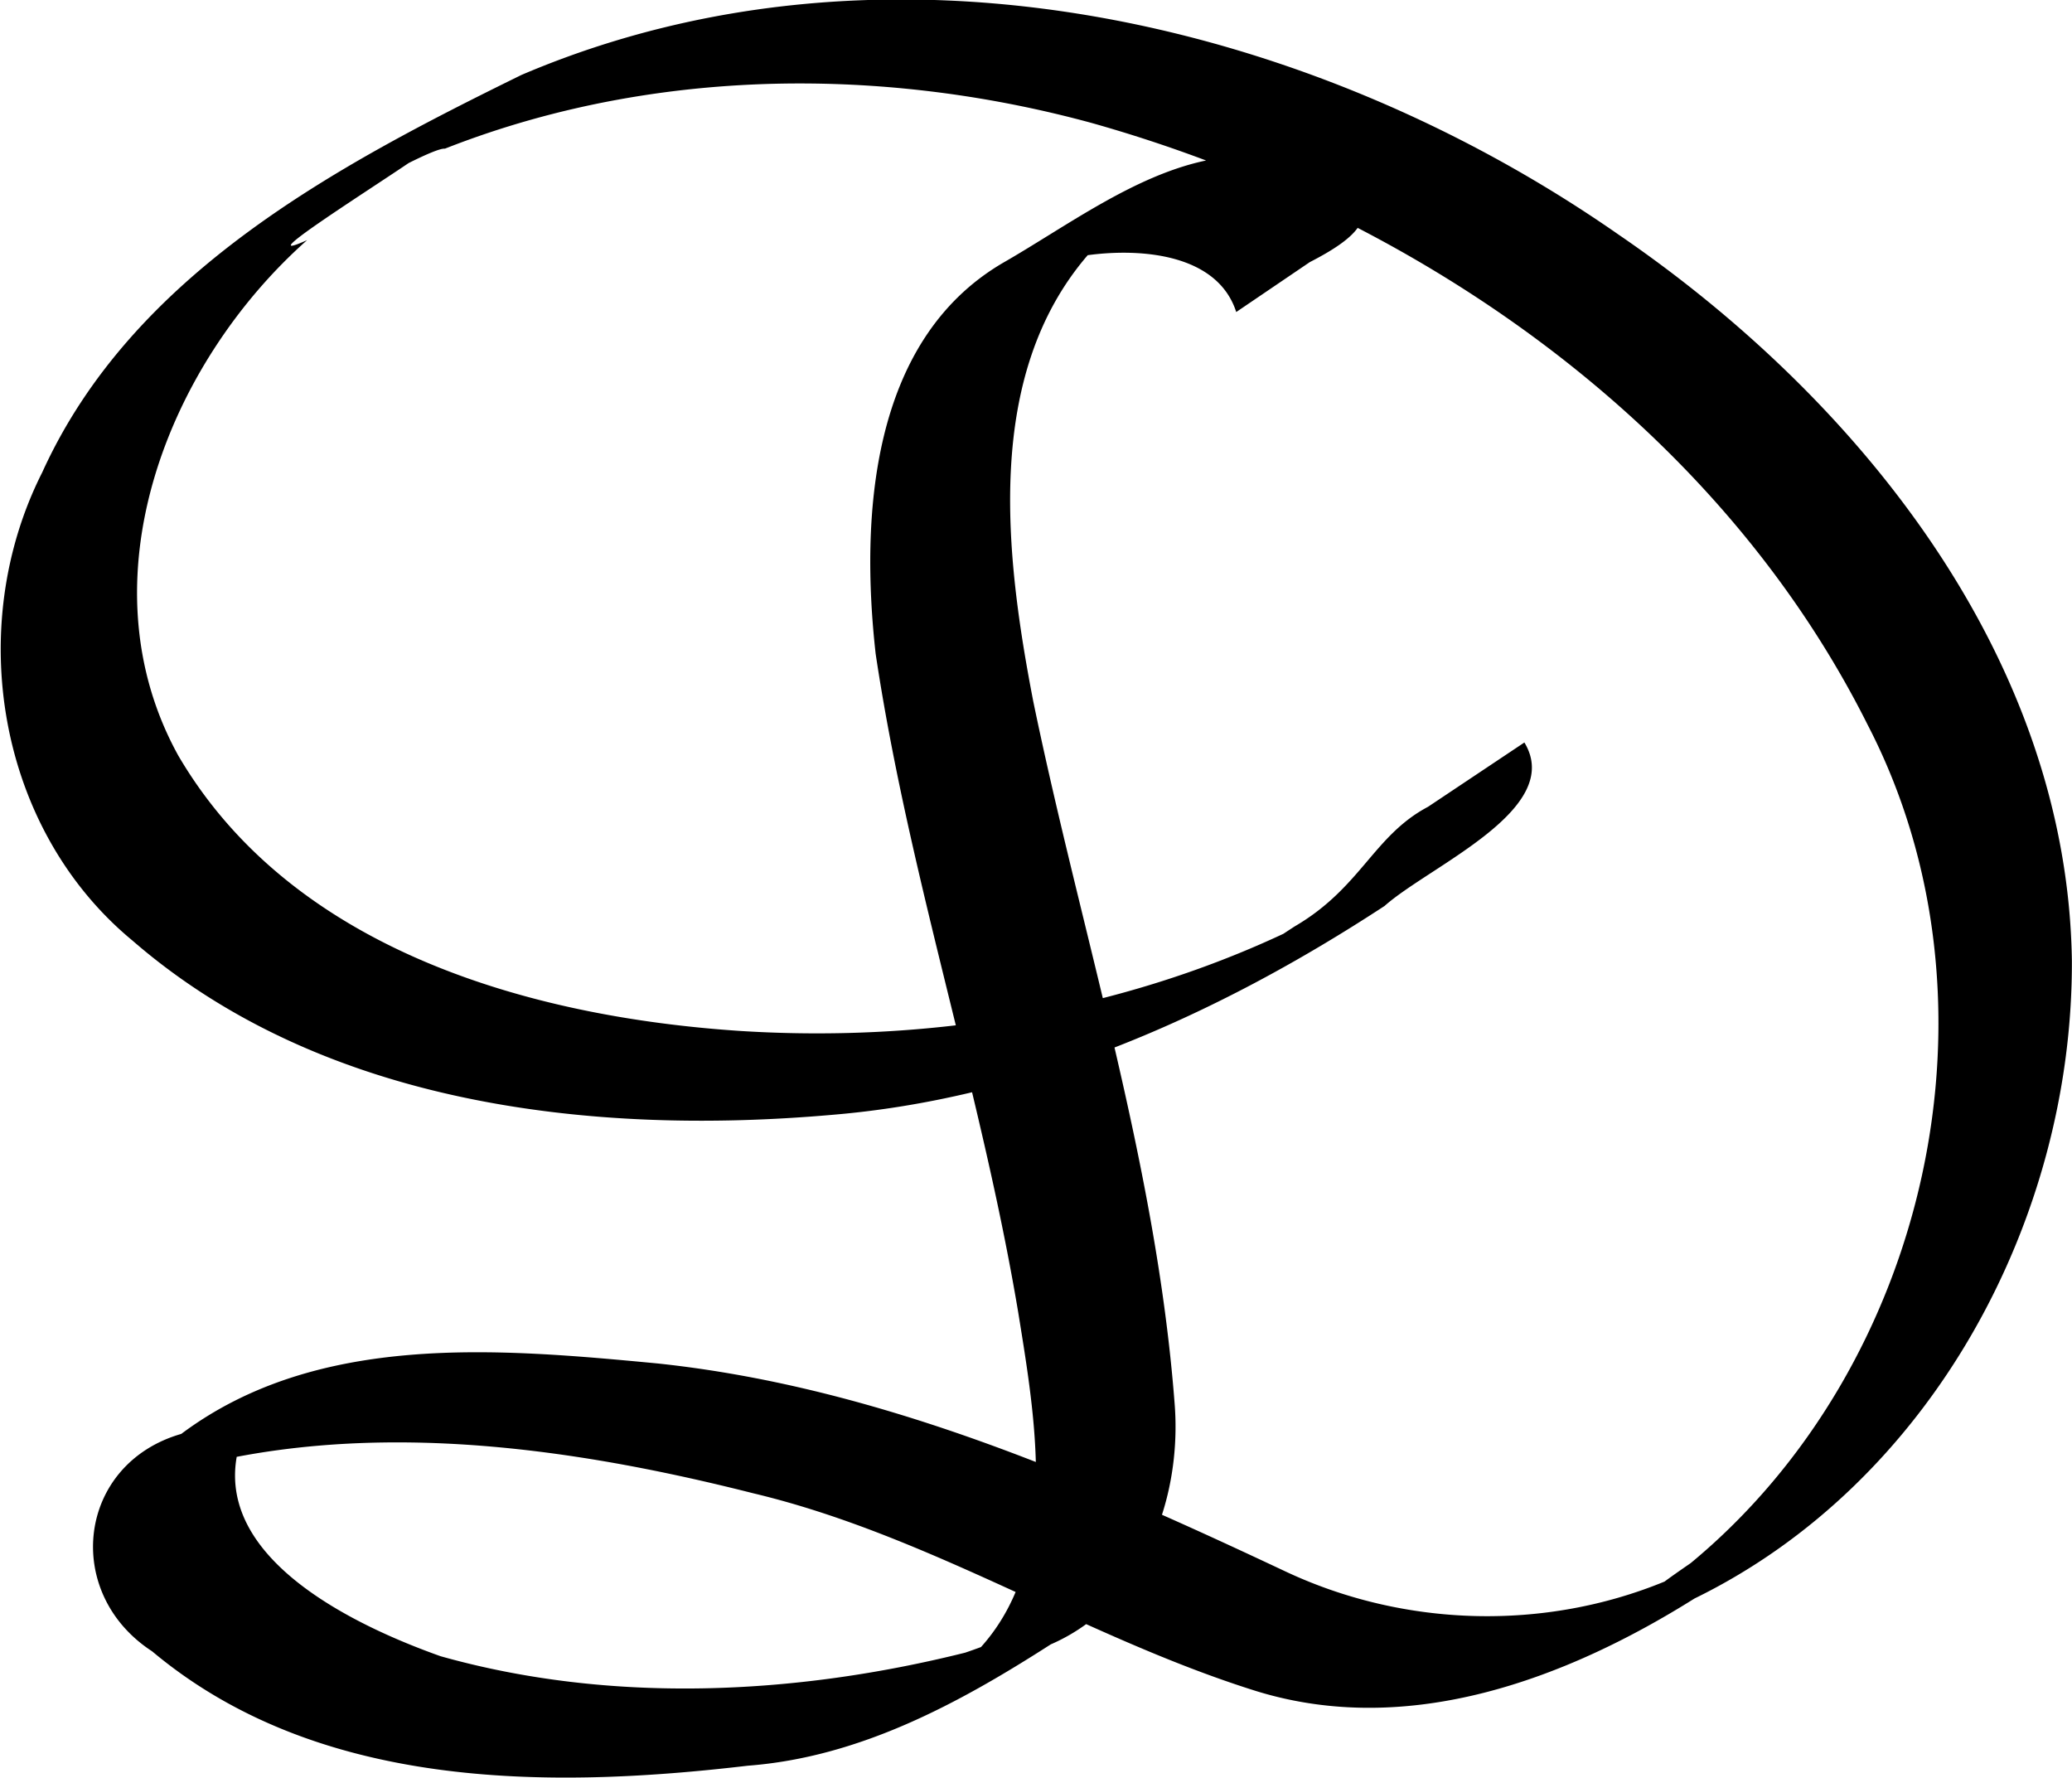 <?xml version="1.0"?>
<svg xmlns="http://www.w3.org/2000/svg" width="342.08" height="293.44" viewBox="0 0 342.08 293.44">
  <path d="M66.214 238.105c19.608.078 39.358 3.643 58.144 8.4 15.134 3.606 29.26 9.863 43.317 16.291-1.372 3.267-3.236 6.328-5.717 9.093-.867.319-1.752.636-2.615.927-28.127 7.025-58.528 8.485-86.612.583-13.873-4.931-36.689-15.716-33.651-32.911 8.94-1.7 18.022-2.419 27.134-2.383zM224.146 37.616c35.474 18.371 66.222 46.167 84.176 81.992 23.701 45.673 10.15 105.9-29.202 138.429-1.997 1.374-3.393 2.36-4.309 3.04-19.864 8.162-42.883 7.547-62.46-1.61-6.789-3.194-13.624-6.362-20.515-9.416 1.915-5.932 2.584-12.347 2.079-18.494-1.525-19.834-5.413-39.29-9.915-58.64 15.636-6.082 30.546-14.176 44.587-23.366 7.465-6.639 29.785-15.962 23.084-26.984l-15.912 10.618c-8.991 4.755-11.083 13.374-22.001 19.735-.728.473-1.312.856-1.875 1.227-9.575 4.478-19.571 8.002-29.812 10.621-3.921-16.337-8.103-32.625-11.492-49.032-4.641-24.079-8.161-53.689 9-73.612 8.819-1.188 21.419-.225 24.519 9.384l12.146-8.24c3.583-1.84 6.514-3.707 7.902-5.652zm-92.651-23.837c16.408-.054 32.851 2.201 48.636 6.493a234.151 234.151 0 0118.987 6.221c-11.94 2.491-23.274 11.027-33.556 16.912-21.874 12.822-23.516 41.956-20.996 64.508 3.102 20.71 8.242 41.007 13.237 61.342-11.797 1.385-23.725 1.676-35.535.934-34.829-2.296-74.082-13.42-92.838-45.469-15.936-28.848-1.835-64.601 21.273-85.08-9.728 4.359 9.551-7.833 16.764-12.725 2.731-1.359 5.197-2.451 5.989-2.374 18.483-7.268 38.236-10.697 58.039-10.762zM148.504-.084c-21.264.035-42.434 3.921-62.413 12.455C55.355 27.464 21.835 45.247 6.966 77.992c-12.884 25.455-7.398 58.839 14.885 77.259 31.304 27.154 75.664 32.272 115.512 28.784 7.84-.651 15.553-1.926 23.124-3.73 2.88 12.042 5.571 24.126 7.619 36.342 1.24 7.693 2.685 16.262 2.905 24.69-20.121-7.834-40.829-13.973-62.46-16.266-26.361-2.495-56.172-5.163-78.625 11.632-17.17 4.945-19.658 26.241-4.816 35.886 27.168 22.768 64.934 22.823 98.349 18.886 18.431-1.399 34.781-10.244 50.016-20.027a30.455 30.455 0 005.847-3.344c9.217 4.143 18.516 8.067 28.16 11.077 25.101 7.706 51.026-1.974 72.273-15.306 39.079-19.09 62.451-62.52 62.305-105.275-.724-50.003-35.182-92.753-74.837-119.869C232.938 14.832 190.538-.152 148.504-.084z"/>
</svg>
